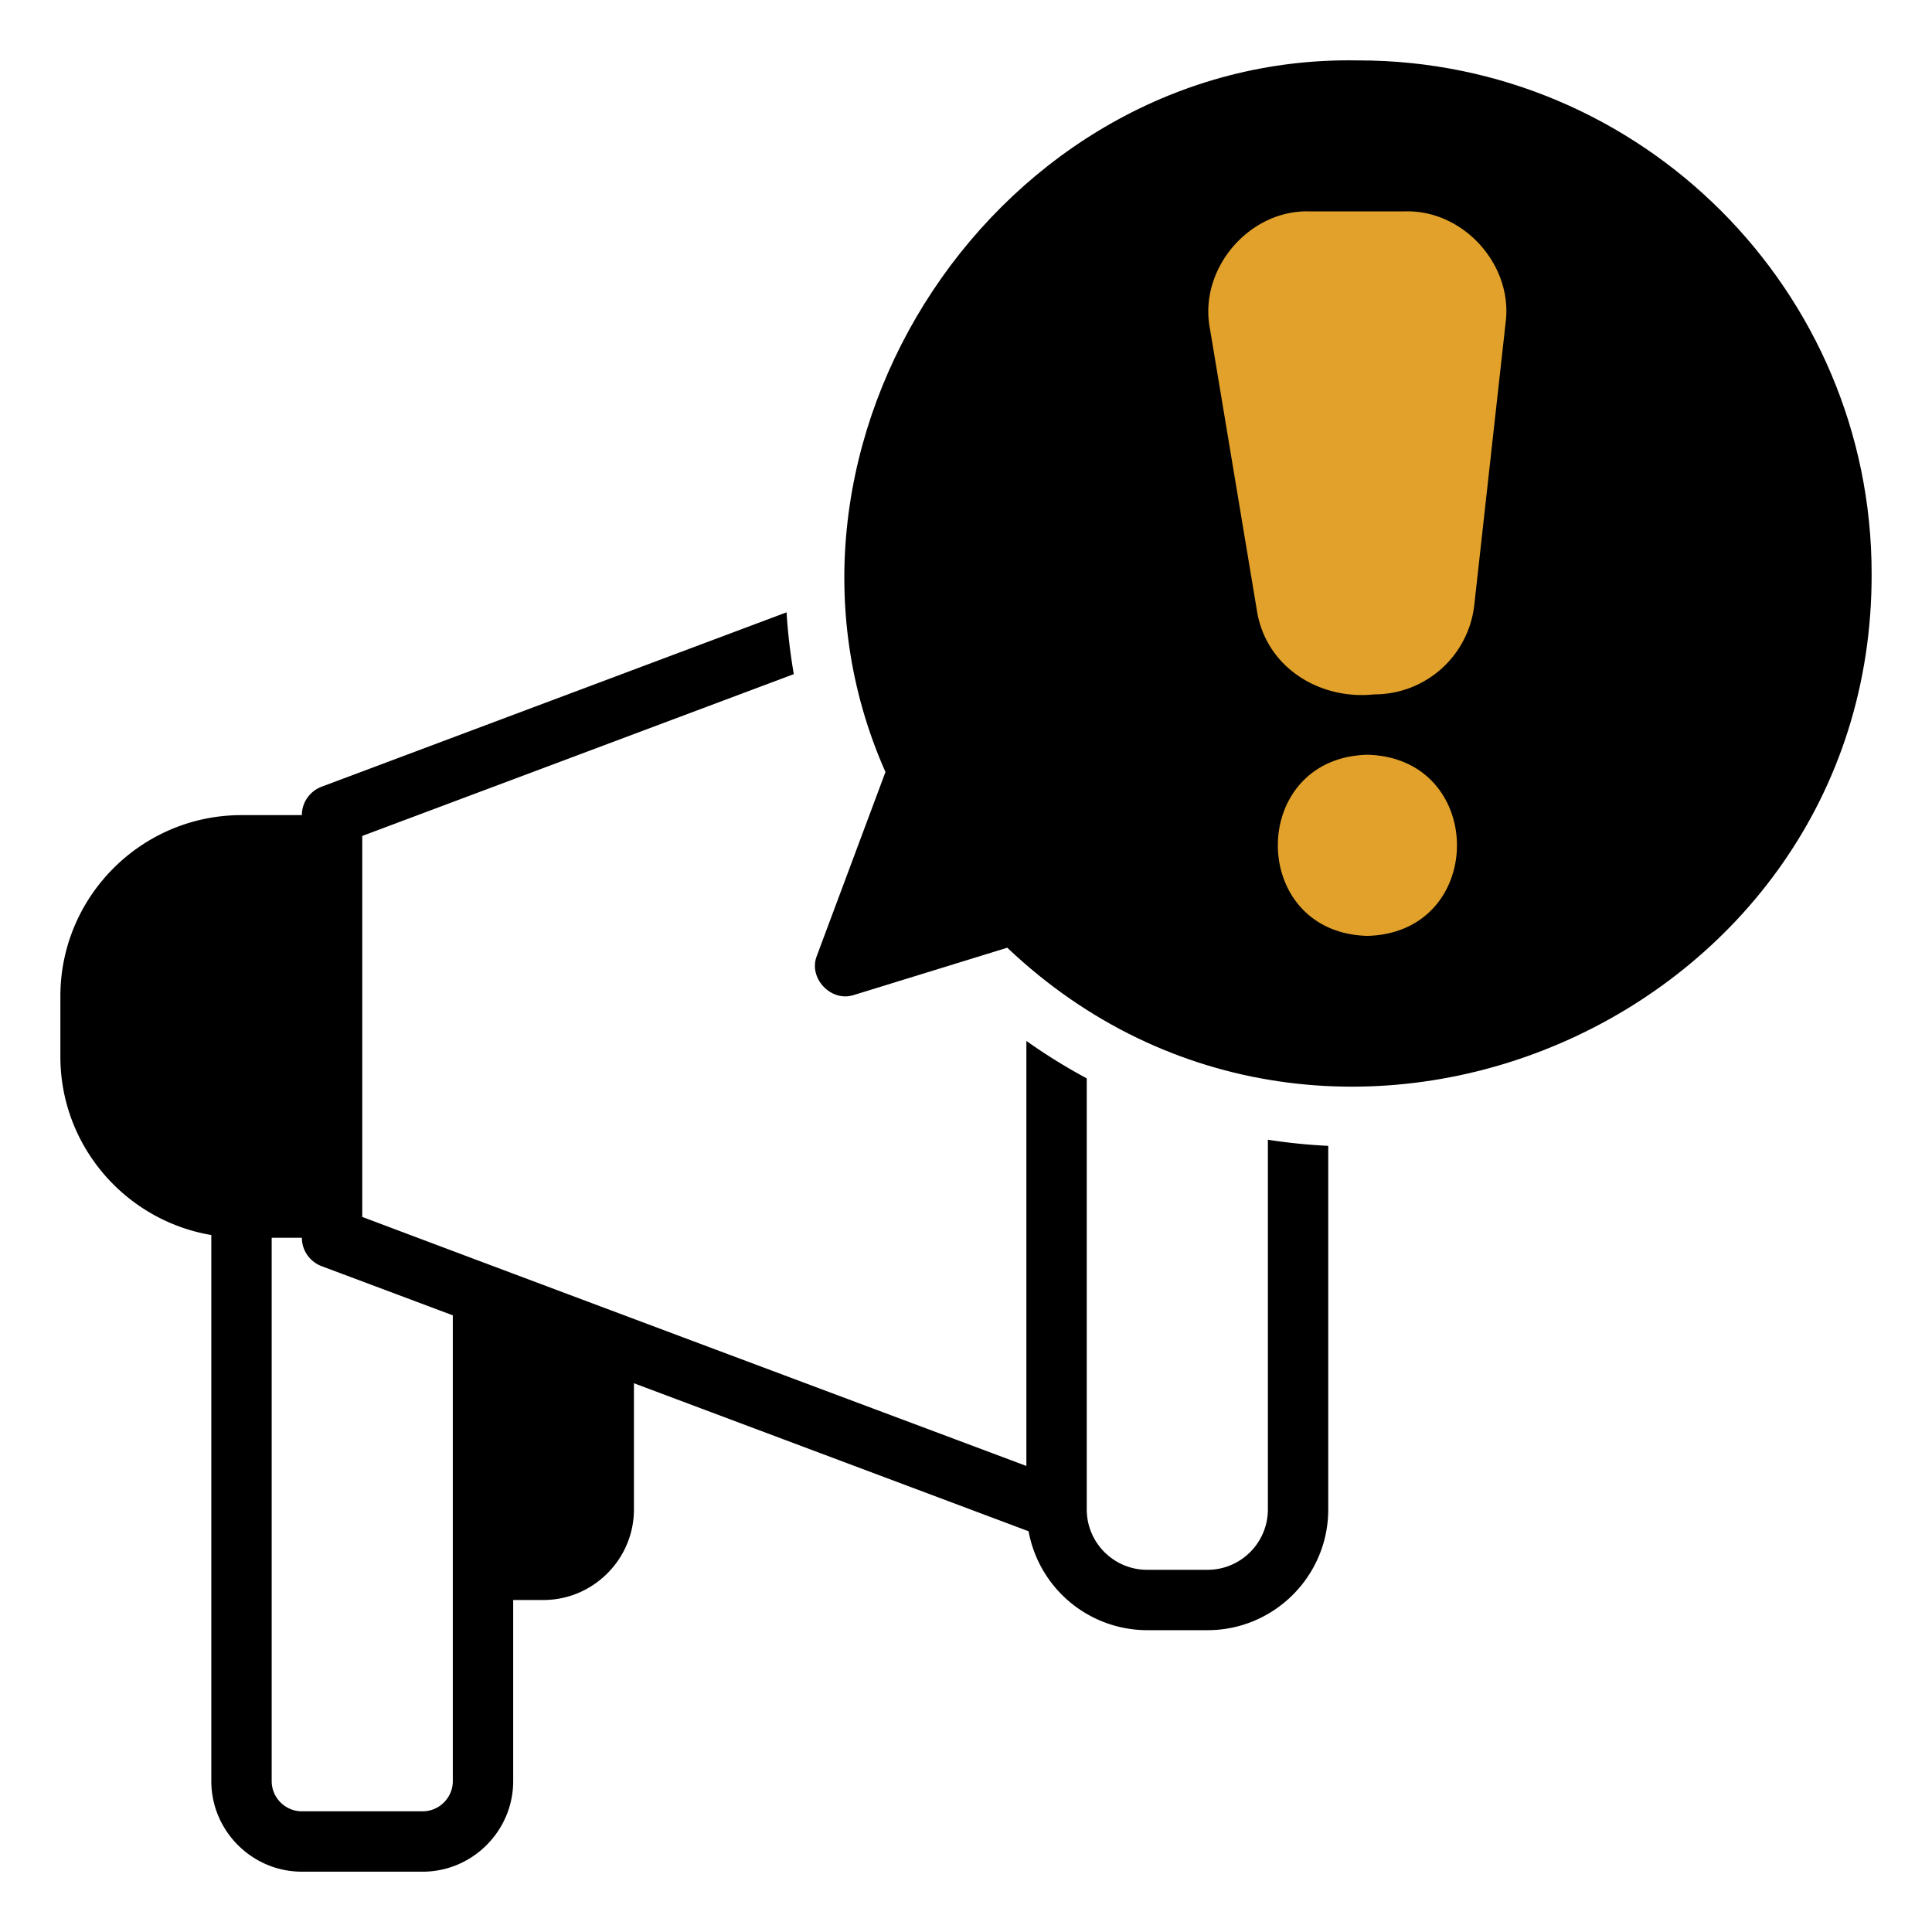 <svg xmlns="http://www.w3.org/2000/svg" xmlns:xlink="http://www.w3.org/1999/xlink" width="512" height="512" x="0" y="0" viewBox="0 0 64 64" style="enable-background:new 0 0 512 512" xml:space="preserve" class=""><g><path fill="#000000" d="M42 50.002c0 1.102-.897 2-2 2h-2c-1.103 0-2-.898-2-2v-14.28a18.883 18.883 0 0 1-2-1.24v14.08c-5.806-2.177-16.323-6.11-22-8.25v-12.62l14.296-5.361a18.781 18.781 0 0 1-.24-2.047L10.65 26.062c-.39.15-.65.52-.65.94H8c-3.309 0-6 2.691-6 6v2c0 2.967 2.167 5.431 5 5.91v18.09c0 1.65 1.35 3 3 3h4c1.65 0 3-1.35 3-3v-6h1c1.65 0 3-1.35 3-3v-4.18l13.073 4.903A4 4 0 0 0 38 54.002h2c2.206 0 4-1.794 4-4V37.958a19.073 19.073 0 0 1-2-.203v12.247zm-27 9c0 .55-.45 1-1 1h-4c-.55 0-1-.45-1-1v-18h1c0 .42.26.79.65.94l4.35 1.63v15.43z" opacity="1" data-original="#0e5952" class=""></path><path fill="#000000" d="M45 2.002c-11.89-.24-20.484 12.719-15.668 23.572l-2.269 6.078c-.306.745.47 1.564 1.231 1.306l5.073-1.564C44.078 41.554 62.045 33.775 62 19.001c0-9.373-7.626-17-17-17z" opacity="1" data-original="#0e5952" class=""></path><g fill="#f2be22"><path d="M45.297 31.002c-3.956-.104-3.955-5.897 0-6 3.956.103 3.955 5.897 0 6zM45.525 23.002c-1.825.195-3.6-.91-3.89-2.787l-1.555-9.333c-.377-1.963 1.288-3.93 3.288-3.88h3.194c1.929-.044 3.57 1.789 3.312 3.7l-1.036 9.335a3.33 3.33 0 0 1-3.313 2.965z" fill="#e2a12a" opacity="1" data-original="#f2be22" class=""></path></g></g></svg>